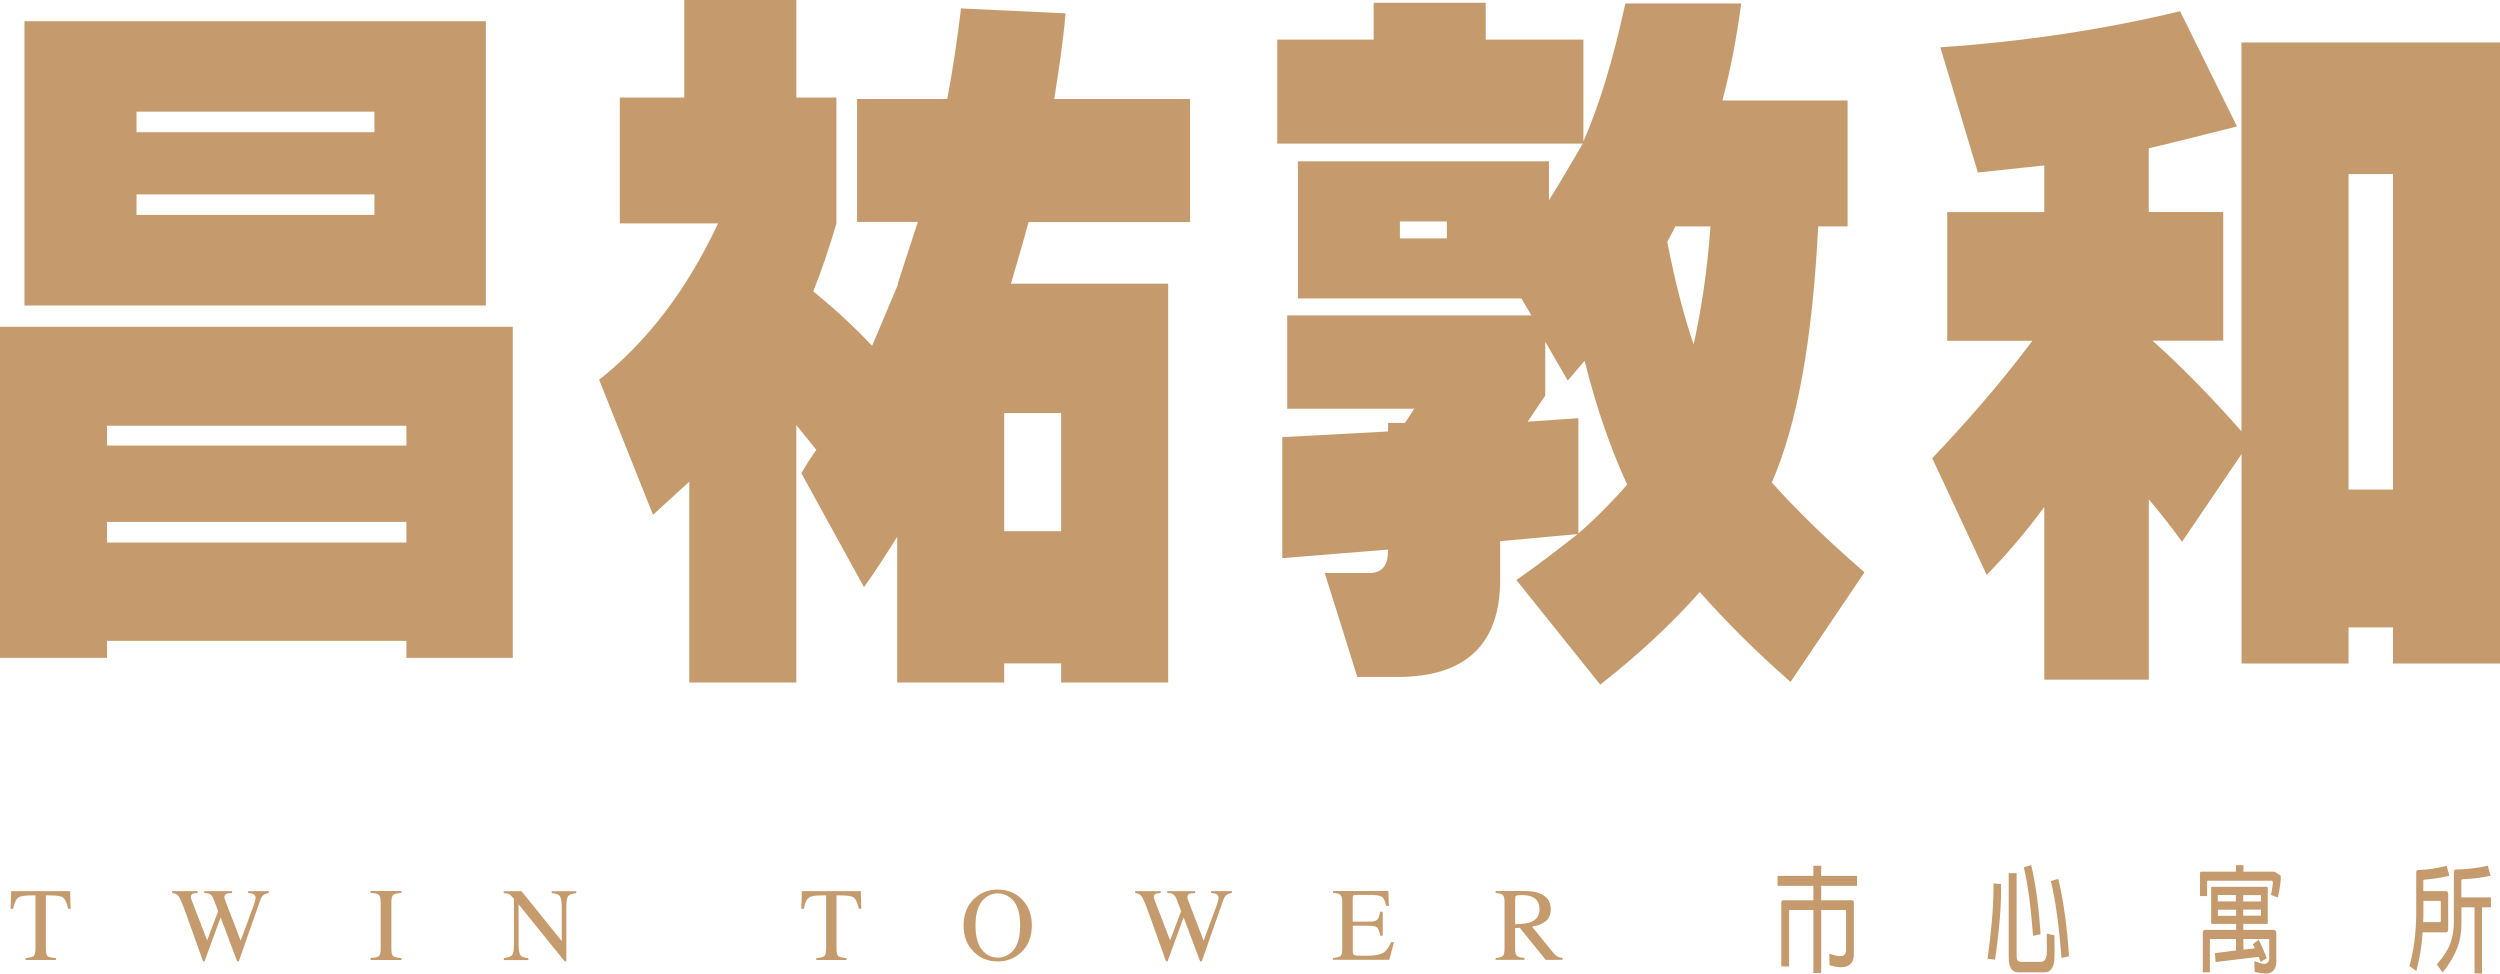 <?xml version="1.0" encoding="UTF-8"?>
<svg id="_圖層_2" data-name="圖層 2" xmlns="http://www.w3.org/2000/svg" viewBox="0 0 243.18 94.7">
  <defs>
    <style>
      .cls-1 {
        fill: #c59b6d;
      }
    </style>
  </defs>
  <g id="_圖層_1-2" data-name="圖層 1">
    <g>
      <g>
        <path class="cls-1" d="M10.41,63.99H0V31.79H49.88V63.99h-10.35v-1.65H10.41v1.65ZM2.38,29.72V2.06H47.26V29.72H2.38Zm37.15,13.62v-1.93H10.41v1.93h29.11Zm0,9.43v-2H10.41v2h29.11Zm-3.11-39.91v-2H13.28v2h23.14Zm-23.14,6.05v2h23.14v-2H13.28Z"/>
        <path class="cls-1" d="M60.29,21.74V9.49h6.27V0h10.9V9.49h3.9v12.25c-.67,2.27-1.4,4.47-2.25,6.6,1.77,1.44,3.78,3.23,5.72,5.3l2.5-5.92v-.14l1.95-5.99h-5.91V9.63h8.77c.55-2.89,.97-5.78,1.34-8.81l10.17,.48c-.24,2.82-.67,5.57-1.1,8.33h13.21v11.97h-15.71c-.55,2.06-1.16,4.06-1.71,5.99h15.29v38.8h-10.41v-1.86h-5.54v1.86h-10.41v-14.17c-1.04,1.65-2.07,3.3-3.23,4.89l-6.09-11.08c.43-.76,.91-1.51,1.46-2.27l-1.95-2.41v25.04h-10.41v-19.54l-3.53,3.23-5.24-13.14c4.69-3.72,8.53-8.74,11.57-15.21h-9.56Zm42.93,18.44h-5.54v11.49h5.54v-11.49Z"/>
        <path class="cls-1" d="M135.02,53.6v-.14l-10.29,.83v-11.77l10.29-.55v-.83h1.64l.91-1.38h-12.36v-9.08h23.75l-.97-1.65h-21.74V15.69h24.42v3.78c.85-1.31,1.95-3.23,3.29-5.5h-29.72V3.85h9.38V.27h10.9V3.85h9.5V13.76c1.46-3.3,2.86-7.77,4.08-13.42h11.27c-.43,3.3-1.04,6.47-1.83,9.43h12.18v12.25h-2.86c-.55,10.94-2.01,19.2-4.51,24.91,2.38,2.68,5.36,5.57,9.01,8.74l-7.19,10.66c-3.47-3.03-6.39-5.99-8.83-8.74-2.68,3.03-5.91,6.05-9.68,9.01l-8.16-10.18c2.19-1.51,4.2-3.1,5.97-4.47l-7.55,.69v3.78c0,6.26-3.35,9.43-9.99,9.43h-3.9l-3.17-10.11h4.32c1.22,0,1.83-.69,1.83-2.13Zm5.72-32.06h-4.57v1.65h4.57v-1.65Zm13.4,13.55l-1.64,1.93-2.19-3.78v5.23l-1.71,2.55,4.93-.34v11.21c1.83-1.58,3.41-3.23,4.75-4.75-1.46-3.16-2.92-7.16-4.14-12.04Zm10.6-1.58c.73-3.3,1.34-7.16,1.64-11.49h-3.41l-.79,1.51c.73,3.78,1.58,7.09,2.56,9.98Z"/>
        <path class="cls-1" d="M228.45,64.54h-10.41v-20.37l-5.79,8.53c-1.04-1.44-2.07-2.75-3.23-4.13v17.54h-10.17v-16.79c-1.77,2.41-3.65,4.61-5.6,6.6l-5.3-11.35c3.47-3.65,6.76-7.43,9.74-11.42h-8.28v-12.52h9.44v-4.54l-6.46,.69-3.65-12.18c8.1-.55,15.89-1.72,23.32-3.51l5.54,11.21c-2.8,.69-5.66,1.44-8.59,2.13v6.19h7.25v12.52h-6.88c2.92,2.61,5.79,5.57,8.65,8.81V4.13h25.15v60.41h-10.41v-3.51h-4.32v3.51Zm4.32-16.93V16.93h-4.32v30.69h4.32Z"/>
      </g>
      <g>
        <path class="cls-1" d="M174.09,88.53s-.06,.02-.06,.08v5.4h-.76v-6.2c0-.17,.06-.24,.19-.24h2.93v-1.4h-3.48v-.97h3.48v-.99h.76v.99h3.49v.97h-3.49v1.4h2.98c.13,0,.2,.07,.2,.24v5.04c0,.42-.12,.73-.36,.95-.38,.34-1.05,.38-2.01,.09l-.02-1.12c.75,.26,1.23,.31,1.42,.14,.14-.1,.21-.26,.21-.46v-3.85c0-.06-.03-.08-.07-.08h-2.35v6.12h-.76v-6.12h-2.29Z"/>
        <path class="cls-1" d="M194.65,86c.03,2.05-.17,4.52-.59,7.36l-.73-.11c.42-3.02,.61-5.46,.58-7.32l.74,.07Zm1.51-1.08v7.97c0,.25,.02,.4,.06,.48,.07,.13,.21,.19,.41,.19h1.84c.24,0,.41-.1,.5-.27,.05-.11,.09-.26,.12-.45,.02-.21,.02-.88,0-2.02l.75,.16c.03,1.24,.02,2.08-.03,2.53-.03,.24-.08,.44-.19,.63-.13,.19-.25,.32-.36,.37-.12,.05-.3,.07-.55,.07h-2.41c-.21,0-.39-.07-.53-.19-.27-.25-.39-.7-.38-1.32v-8.14h.76Zm1.42-.76c.43,1.81,.74,4.05,.91,6.72l-.73,.15c-.21-2.82-.51-5.03-.9-6.67l.72-.21Zm2.63,1.34c.5,2.03,.85,4.53,1.05,7.52l-.73,.16c-.25-3.16-.59-5.64-1.04-7.48l.71-.21Z"/>
        <path class="cls-1" d="M217.5,84.15h.72v.64h3.04l.6,.4c0,.59-.1,1.3-.29,2.11l-.67-.25c.14-.66,.19-1.07,.18-1.24,0-.09-.03-.14-.09-.14h-6.23s-.07,.03-.07,.09v1.4h-.69v-2.2c0-.11,.04-.17,.13-.17h3.37v-.64Zm-1.99,9.43l-.06-.87,2.05-.26v-1.11h-2.5s-.04,.02-.04,.06v3.18h-.69v-3.8c0-.22,.08-.33,.24-.33h3v-.58h-2.34c-.06,0-.09-.05-.09-.13v-3.37c0-.08,.03-.11,.09-.11h5.33c.06,0,.09,.03,.09,.11v3.37c0,.08-.03,.13-.09,.13h-2.29v.58h2.95c.17,0,.26,.11,.26,.33v2.77c0,.4-.11,.7-.33,.91-.29,.29-.89,.31-1.78,.06l-.03-1.04c.44,.18,.76,.27,.98,.29,.11,0,.2-.03,.29-.11,.13-.1,.18-.25,.18-.42v-1.84s0-.06-.05-.06h-2.46v1.03l1.11-.13-.19-.39,.56-.44c.31,.59,.57,1.2,.79,1.79l-.59,.37-.2-.5-4.19,.51Zm1.99-6.52h-1.74s-.03,.01-.03,.03v.59h1.76v-.63Zm0,1.43h-1.76v.54l.03,.05h1.74v-.58Zm.7-.8h1.73v-.59l-.03-.03h-1.7v.63Zm0,1.38h1.7l.03-.05v-.54h-1.73v.58Z"/>
        <path class="cls-1" d="M235.05,94.46l-.68-.49c.42-1.52,.64-3.17,.66-4.95v-4.05c-.02-.23,.04-.33,.16-.34,.92-.02,1.86-.17,2.8-.41l.26,.97c-.74,.17-1.55,.31-2.42,.38-.09,0-.12,.06-.11,.16v.95h2.19c.15,0,.23,.1,.23,.31v3.39c0,.21-.08,.31-.23,.31h-2.25c-.09,1.29-.3,2.57-.62,3.79Zm.68-6.83v1.38l-.02,.68h1.63c.05,0,.08-.03,.08-.1v-1.87c0-.06-.03-.09-.08-.09h-1.62Zm3.7,.63v1.52c0,.9-.13,1.68-.37,2.34-.31,.81-.79,1.64-1.46,2.48l-.56-.79c.71-.83,1.16-1.56,1.37-2.23,.18-.55,.27-1.15,.28-1.8v-4.86c0-.22,.05-.33,.19-.34,1.17-.02,2.22-.16,3.12-.37l.26,.98c-.82,.17-1.74,.3-2.73,.34-.08,0-.12,.06-.11,.16v1.6h2.88v.97h-.87v6.43h-.73v-6.43h-1.28Z"/>
      </g>
      <g>
        <path class="cls-1" d="M1.09,86.68H6.82l.05,1.72h-.24c-.12-.54-.27-.89-.45-1.06-.18-.16-.57-.24-1.16-.24h-.56v5.18c0,.39,.06,.63,.18,.73,.12,.09,.39,.16,.8,.18v.19H2.49v-.19c.43-.03,.7-.1,.8-.21,.11-.11,.16-.38,.16-.82v-5.06h-.57c-.56,0-.94,.08-1.14,.24-.2,.16-.36,.51-.46,1.06h-.25l.06-1.72Z"/>
        <path class="cls-1" d="M19.23,86.68v.19c-.2,0-.34,.02-.43,.05-.15,.06-.23,.16-.23,.31,0,.07,0,.13,.03,.19,.02,.06,.04,.14,.08,.24l1.47,3.81,1.07-2.84-.47-1.24c-.09-.22-.22-.37-.4-.45-.11-.05-.26-.07-.48-.07v-.19h2.71v.19c-.25,0-.43,.02-.52,.05-.15,.06-.23,.17-.23,.35,0,.06,0,.11,.02,.16,.01,.04,.05,.14,.1,.27l1.46,3.8,1.27-3.44c.07-.19,.12-.37,.15-.52,.02-.09,.03-.15,.03-.21,0-.19-.09-.32-.27-.39-.1-.04-.25-.07-.45-.07v-.19h2.01v.19c-.18,.03-.32,.07-.42,.12-.17,.1-.3,.26-.39,.5l-1.06,3.02-.41,1.17-.64,1.83h-.16l-.44-1.16-1.17-3.12-1.56,4.28h-.15l-.75-2.1-.85-2.38c-.35-.98-.6-1.58-.74-1.8-.14-.22-.36-.34-.66-.36v-.19h2.48Z"/>
        <path class="cls-1" d="M36.05,93.19c.41-.03,.68-.09,.8-.18,.12-.09,.18-.34,.18-.73v-4.51c0-.37-.06-.61-.18-.72-.12-.11-.39-.17-.8-.19v-.19h3v.19c-.41,.02-.68,.08-.8,.19-.12,.11-.18,.35-.18,.72v4.51c0,.39,.06,.63,.18,.73,.12,.09,.39,.16,.8,.18v.19h-3v-.19Z"/>
        <path class="cls-1" d="M49,93.19c.42-.04,.69-.14,.81-.28,.12-.15,.18-.49,.18-1.02v-4.46l-.14-.16c-.15-.17-.27-.28-.38-.32-.1-.04-.26-.07-.47-.07v-.19h1.73l3.91,4.85v-3.37c0-.55-.08-.91-.25-1.08-.11-.11-.35-.18-.72-.21v-.19h2.38v.19c-.39,.04-.64,.13-.77,.28s-.19,.49-.19,1.02v5.33h-.17l-4.48-5.55v3.94c0,.55,.08,.91,.24,1.08,.11,.11,.34,.18,.71,.22v.19h-2.38v-.19Z"/>
        <path class="cls-1" d="M78,86.68h5.73l.05,1.72h-.24c-.12-.54-.27-.89-.45-1.06-.18-.16-.57-.24-1.16-.24h-.56v5.18c0,.39,.06,.63,.18,.73,.12,.09,.39,.16,.8,.18v.19h-2.95v-.19c.43-.03,.7-.1,.8-.21,.11-.11,.16-.38,.16-.82v-5.06h-.57c-.56,0-.94,.08-1.14,.24-.2,.16-.36,.51-.46,1.06h-.25l.06-1.72Z"/>
        <path class="cls-1" d="M94.76,87.43c.62-.6,1.39-.9,2.3-.9s1.68,.3,2.3,.9c.68,.65,1.01,1.52,1.01,2.6s-.35,1.97-1.05,2.62c-.63,.58-1.38,.87-2.27,.87-.95,0-1.74-.32-2.36-.96-.64-.66-.96-1.5-.96-2.53,0-1.08,.34-1.95,1.02-2.6Zm.76,4.96c.42,.51,.93,.76,1.54,.76s1.11-.25,1.53-.74c.42-.5,.64-1.29,.64-2.38s-.21-1.9-.64-2.39c-.43-.49-.94-.74-1.53-.74s-1.12,.25-1.54,.76c-.42,.51-.63,1.3-.63,2.37s.21,1.85,.63,2.36Z"/>
        <path class="cls-1" d="M112.9,86.68v.19c-.2,0-.34,.02-.43,.05-.15,.06-.23,.16-.23,.31,0,.07,0,.13,.03,.19,.02,.06,.04,.14,.08,.24l1.47,3.81,1.07-2.84-.47-1.24c-.09-.22-.22-.37-.4-.45-.11-.05-.26-.07-.48-.07v-.19h2.71v.19c-.25,0-.43,.02-.52,.05-.15,.06-.23,.17-.23,.35,0,.06,0,.11,.02,.16,.01,.04,.05,.14,.1,.27l1.46,3.8,1.27-3.44c.07-.19,.12-.37,.15-.52,.02-.09,.03-.15,.03-.21,0-.19-.09-.32-.27-.39-.1-.04-.25-.07-.45-.07v-.19h2.01v.19c-.18,.03-.32,.07-.42,.12-.17,.1-.3,.26-.39,.5l-1.06,3.02-.41,1.17-.64,1.83h-.16l-.44-1.16-1.17-3.12-1.56,4.28h-.15l-.75-2.1-.85-2.38c-.35-.98-.6-1.58-.74-1.8-.14-.22-.36-.34-.66-.36v-.19h2.48Z"/>
        <path class="cls-1" d="M129.67,93.19c.37-.04,.61-.11,.73-.2,.11-.09,.16-.33,.16-.71v-4.51c0-.36-.05-.59-.16-.71-.11-.11-.35-.18-.73-.2v-.19h5.38l.04,1.45h-.26c-.09-.45-.21-.74-.39-.87-.17-.13-.55-.2-1.15-.2h-1.38c-.15,0-.24,.02-.28,.07-.04,.05-.05,.14-.05,.27v2.26h1.56c.43,0,.71-.06,.83-.19,.12-.13,.21-.39,.29-.78h.24v2.34h-.24c-.08-.39-.17-.65-.29-.78-.12-.13-.39-.19-.82-.19h-1.56v2.51c0,.2,.06,.32,.19,.36,.13,.04,.51,.05,1.14,.05,.69,0,1.19-.08,1.52-.23,.33-.15,.62-.51,.88-1.09h.28l-.46,1.71h-5.48v-.19Z"/>
        <path class="cls-1" d="M145.48,93.19c.39-.04,.63-.11,.73-.23,.1-.11,.14-.38,.14-.8v-4.39c0-.36-.05-.59-.16-.7-.11-.11-.34-.18-.71-.21v-.19h2.8c.58,0,1.07,.07,1.46,.22,.74,.28,1.11,.8,1.11,1.55,0,.5-.16,.89-.49,1.16s-.77,.45-1.34,.53l2.09,2.57c.13,.16,.26,.27,.39,.34,.13,.07,.29,.12,.49,.14v.19h-1.63l-2.53-3.12-.45,.02v2c0,.38,.06,.61,.17,.71,.11,.1,.36,.17,.74,.2v.19h-2.81v-.19Zm3.46-3.51c.54-.22,.81-.64,.81-1.24s-.24-.99-.72-1.2c-.26-.12-.6-.17-1.02-.17-.29,0-.46,.02-.53,.06-.06,.04-.1,.14-.1,.29v2.49c.73-.03,1.25-.1,1.56-.23Z"/>
      </g>
    </g>
  </g>
</svg>